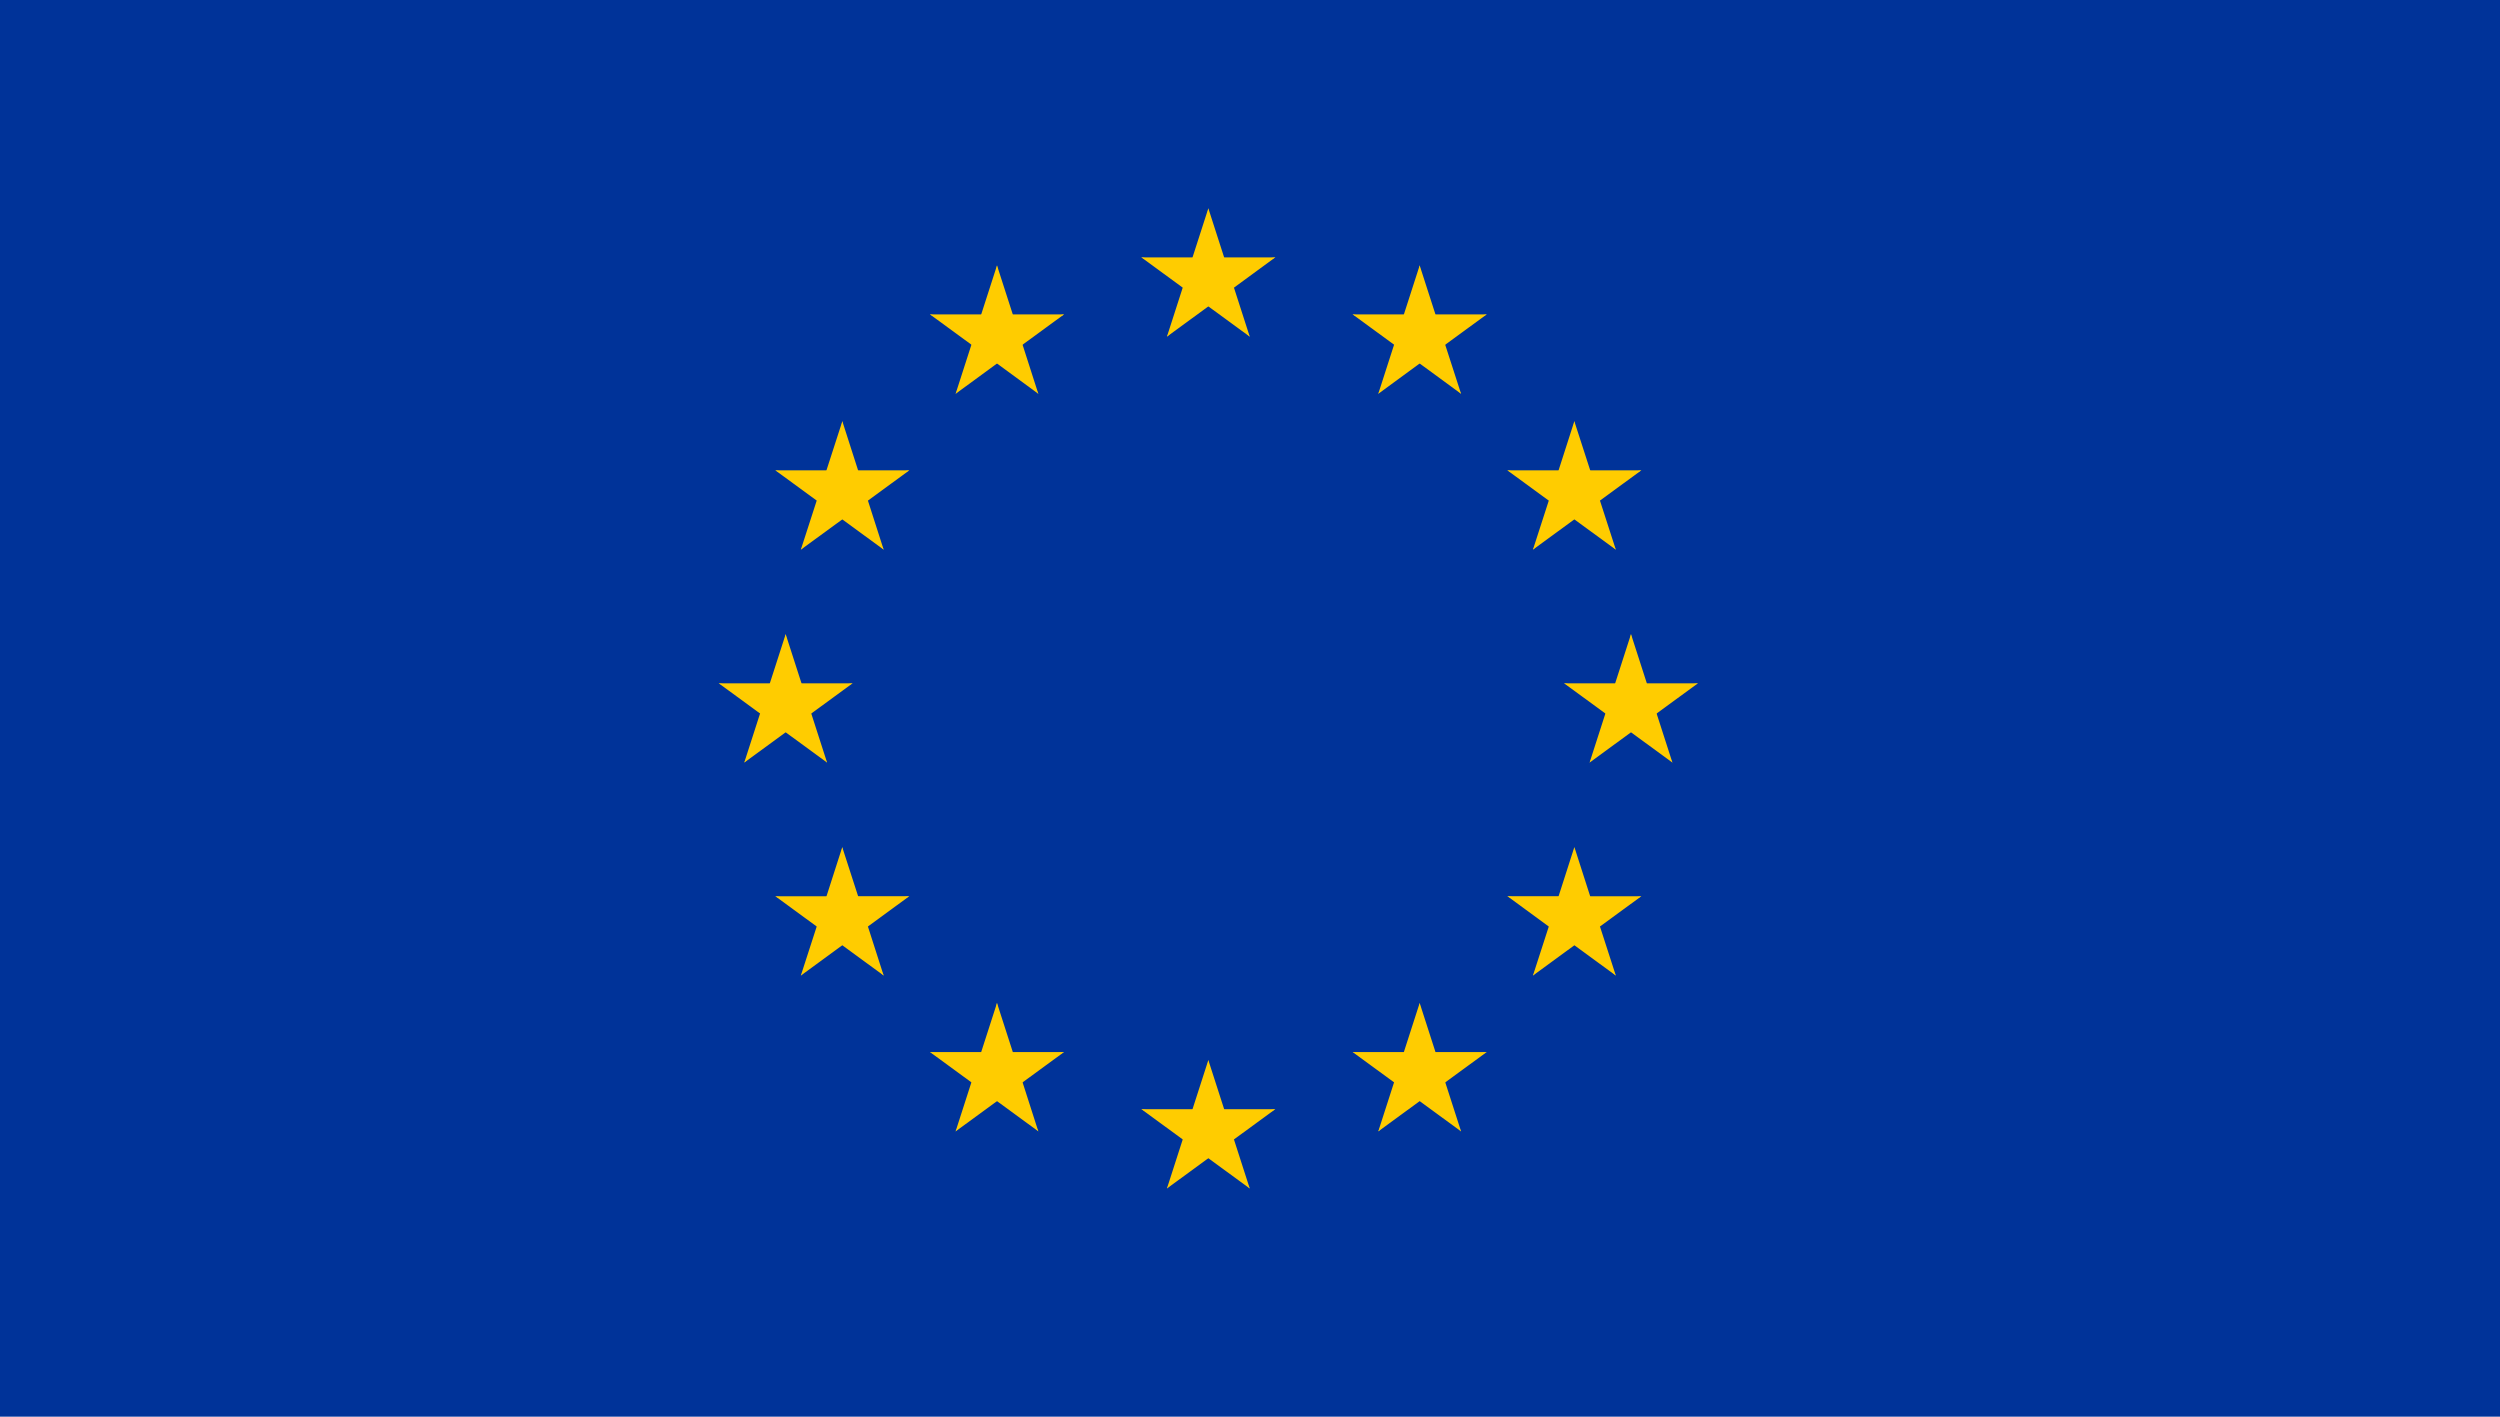 <svg width="30" height="17" fill="none" xmlns="http://www.w3.org/2000/svg"><g clip-path="url(#clip0_664_330)"><path d="M30 0H0v17h30V0z" fill="#039"/><path d="M14.5 2.5l-.261.81.402.132L14.5 2.5z" fill="#FC0"/><path d="M14.5 2.5l.261.81-.402.132.141-.942z" fill="#FC0"/><path d="M15.304 3.089h-.845v.425l.845-.425z" fill="#FC0"/><path d="M15.304 3.088l-.684.501-.248-.344.932-.157z" fill="#FC0"/><path d="M14.997 4.04l-.261-.81-.402.132.663.679z" fill="#FC0"/><path d="M14.997 4.04l-.684-.5.248-.344.436.845z" fill="#FC0"/><path d="M13.696 3.089h.845v.425l-.845-.425z" fill="#FC0"/><path d="M13.696 3.088l.684.501.248-.344-.932-.157z" fill="#FC0"/><path d="M14.003 4.04l.261-.81.402.132-.663.679z" fill="#FC0"/><path d="M14.003 4.04l.684-.5-.248-.344-.436.845zm.497 8.681l-.261.81.402.132-.141-.942z" fill="#FC0"/><path d="M14.5 12.721l.261.81-.402.132.141-.942z" fill="#FC0"/><path d="M15.304 13.31h-.845v.425l.845-.425z" fill="#FC0"/><path d="M15.304 13.31l-.684.5-.248-.344.932-.156z" fill="#FC0"/><path d="M14.997 14.262l-.261-.81-.402.132.663.678z" fill="#FC0"/><path d="M14.997 14.262l-.684-.5.248-.345.436.845z" fill="#FC0"/><path d="M13.696 13.31h.845v.425l-.845-.425z" fill="#FC0"/><path d="M13.696 13.31l.684.5.248-.344-.932-.156z" fill="#FC0"/><path d="M14.003 14.262l.261-.81.402.132-.663.678z" fill="#FC0"/><path d="M14.003 14.262l.684-.5-.248-.345-.436.845zM9.428 7.61l-.261.81.402.132-.14-.941z" fill="#FC0"/><path d="M9.428 7.61l.261.81-.402.132.141-.941z" fill="#FC0"/><path d="M10.232 8.2h-.845v.425l.845-.426z" fill="#FC0"/><path d="M10.232 8.199l-.684.5-.248-.344.932-.156z" fill="#FC0"/><path d="M9.925 9.151l-.261-.81-.402.132.663.678z" fill="#FC0"/><path d="M9.925 9.151l-.684-.5.249-.345.435.845z" fill="#FC0"/><path d="M8.624 8.2h.845v.425l-.845-.426z" fill="#FC0"/><path d="M8.624 8.199l.684.5.248-.344-.932-.156z" fill="#FC0"/><path d="M8.931 9.151l.261-.81.402.132-.663.678z" fill="#FC0"/><path d="M8.931 9.151l.684-.5-.248-.345-.436.845zm2.536-4.425l.684-.501-.248-.345-.436.846z" fill="#FC0"/><path d="M11.467 4.726l.261-.81.402.131-.663.679z" fill="#FC0"/><path d="M11.16 3.773l.684.5.248-.344-.932-.156z" fill="#FC0"/><path d="M11.16 3.773h.845V4.2l-.845-.426z" fill="#FC0"/><path d="M11.964 3.185l-.261.81.402.131-.141-.941z" fill="#FC0"/><path d="M11.964 3.185l.261.81-.402.131.141-.941z" fill="#FC0"/><path d="M12.46 4.726l-.683-.501.248-.345.436.846z" fill="#FC0"/><path d="M12.46 4.726l-.26-.81-.402.131.663.679z" fill="#FC0"/><path d="M12.768 3.773l-.684.5-.248-.344.932-.156z" fill="#FC0"/><path d="M12.768 3.773h-.845V4.2l.845-.426zm-2.164 2.823l-.26-.81-.403.132.663.678z" fill="#FC0"/><path d="M10.604 6.596l-.683-.5.248-.345.435.845z" fill="#FC0"/><path d="M9.61 6.596l.685-.5-.249-.345-.435.845z" fill="#FC0"/><path d="M9.61 6.596l.262-.81.402.132-.663.678z" fill="#FC0"/><path d="M9.304 5.644l.684.5.248-.344-.932-.156z" fill="#FC0"/><path d="M9.304 5.644h.845v.426l-.845-.426z" fill="#FC0"/><path d="M10.912 5.644l-.684.5-.249-.344.933-.156z" fill="#FC0"/><path d="M10.912 5.644h-.846v.426l.845-.426z" fill="#FC0"/><path d="M10.108 5.055l.26.81-.401.132.14-.942z" fill="#FC0"/><path d="M10.108 5.055l-.262.81.402.132-.14-.942zm.803 5.699h-.845v.426l.845-.426z" fill="#FC0"/><path d="M10.912 10.754l-.684.501-.249-.344.933-.157z" fill="#FC0"/><path d="M10.604 11.707l-.26-.81-.403.131.663.679z" fill="#FC0"/><path d="M10.605 11.707l-.684-.5.248-.346.436.846z" fill="#FC0"/><path d="M9.61 11.707l.685-.501-.249-.345-.435.846z" fill="#FC0"/><path d="M9.61 11.707l.262-.81.402.131-.663.679z" fill="#FC0"/><path d="M10.107 10.166l.262.81-.402.131.14-.941z" fill="#FC0"/><path d="M10.107 10.166l-.26.81.402.131-.142-.941z" fill="#FC0"/><path d="M9.304 10.755h.845v.425l-.845-.425z" fill="#FC0"/><path d="M9.304 10.755l.684.5.248-.345-.932-.155zm3.464 1.87h-.845v.426l.845-.426z" fill="#FC0"/><path d="M12.768 12.625l-.684.5-.248-.344.932-.156z" fill="#FC0"/><path d="M12.46 13.577l-.26-.81-.402.132.663.678z" fill="#FC0"/><path d="M12.461 13.577l-.684-.5.248-.345.436.845z" fill="#FC0"/><path d="M11.467 13.577l.684-.5-.248-.345-.436.845z" fill="#FC0"/><path d="M11.467 13.577l.261-.81.402.132-.663.678z" fill="#FC0"/><path d="M11.964 12.036l.261.81-.402.132.14-.942z" fill="#FC0"/><path d="M11.964 12.036l-.261.81.402.132-.141-.942z" fill="#FC0"/><path d="M11.16 12.625h.845v.425l-.845-.425z" fill="#FC0"/><path d="M11.16 12.625l.684.5.248-.344-.932-.156zm8.412-5.015l.261.81-.402.132.14-.941z" fill="#FC0"/><path d="M19.572 7.61l-.261.81.402.132-.141-.941z" fill="#FC0"/><path d="M18.768 8.2h.845v.425l-.845-.426z" fill="#FC0"/><path d="M18.768 8.199l.684.5.248-.344-.932-.156z" fill="#FC0"/><path d="M19.075 9.151l.261-.81.402.132-.663.678z" fill="#FC0"/><path d="M19.075 9.151l.684-.5-.249-.345-.435.845z" fill="#FC0"/><path d="M20.376 8.2h-.846v.425l.846-.426z" fill="#FC0"/><path d="M20.376 8.199l-.684.5-.249-.344.933-.156z" fill="#FC0"/><path d="M20.069 9.151l-.261-.81-.402.132.663.678z" fill="#FC0"/><path d="M20.069 9.151l-.684-.5.248-.345.436.845zm-2.536-4.425l-.684-.501.248-.345.436.846z" fill="#FC0"/><path d="M17.533 4.726l-.262-.81-.401.131.663.679z" fill="#FC0"/><path d="M17.84 3.773l-.684.5-.248-.344.932-.156z" fill="#FC0"/><path d="M17.84 3.773h-.846V4.2l.846-.426z" fill="#FC0"/><path d="M17.036 3.185l.261.81-.402.131.14-.941z" fill="#FC0"/><path d="M17.036 3.185l-.261.81.402.131-.141-.941z" fill="#FC0"/><path d="M16.539 4.726l.684-.501-.248-.345-.436.846z" fill="#FC0"/><path d="M16.539 4.726l.261-.81.402.131-.663.679z" fill="#FC0"/><path d="M16.232 3.773l.684.5.248-.344-.932-.156z" fill="#FC0"/><path d="M16.232 3.773h.845V4.2l-.845-.426zm2.163 2.823l.262-.81.402.132-.664.678z" fill="#FC0"/><path d="M18.395 6.596l.684-.5-.248-.345-.436.845z" fill="#FC0"/><path d="M19.39 6.596l-.685-.5.249-.345.435.845z" fill="#FC0"/><path d="M19.39 6.596l-.262-.81-.402.132.663.678z" fill="#FC0"/><path d="M19.696 5.644l-.684.5-.248-.344.932-.156z" fill="#FC0"/><path d="M19.696 5.644h-.845v.426l.845-.426z" fill="#FC0"/><path d="M18.088 5.644l.684.5.249-.344-.933-.156z" fill="#FC0"/><path d="M18.088 5.644h.846v.426l-.846-.426z" fill="#FC0"/><path d="M18.892 5.055l-.26.81.401.132-.14-.942z" fill="#FC0"/><path d="M18.892 5.055l.262.81-.402.132.14-.942zm-.804 5.699h.846v.426l-.846-.426z" fill="#FC0"/><path d="M18.088 10.754l.684.501.249-.344-.933-.157z" fill="#FC0"/><path d="M18.395 11.707l.262-.81.402.131-.664.679z" fill="#FC0"/><path d="M18.395 11.707l.684-.5-.248-.346-.436.846z" fill="#FC0"/><path d="M19.39 11.707l-.685-.501.249-.345.435.846z" fill="#FC0"/><path d="M19.39 11.707l-.262-.81-.402.131.663.679z" fill="#FC0"/><path d="M18.892 10.166l-.26.81.4.131-.14-.941z" fill="#FC0"/><path d="M18.893 10.166l.26.81-.402.131.142-.941z" fill="#FC0"/><path d="M19.696 10.755h-.845v.425l.845-.425z" fill="#FC0"/><path d="M19.696 10.755l-.684.5-.248-.345.932-.155zm-3.464 1.87h.845v.426l-.845-.426z" fill="#FC0"/><path d="M16.232 12.625l.684.5.248-.344-.932-.156z" fill="#FC0"/><path d="M16.539 13.577l.261-.81.402.132-.663.678z" fill="#FC0"/><path d="M16.539 13.577l.684-.5-.248-.345-.436.845z" fill="#FC0"/><path d="M17.533 13.577l-.684-.5.248-.345.436.845z" fill="#FC0"/><path d="M17.533 13.577l-.261-.81-.402.132.663.678z" fill="#FC0"/><path d="M17.036 12.036l-.261.81.402.132-.141-.942z" fill="#FC0"/><path d="M17.036 12.036l.261.81-.402.132.141-.942z" fill="#FC0"/><path d="M17.84 12.625h-.845v.425l.845-.425z" fill="#FC0"/><path d="M17.84 12.625l-.684.5-.248-.344.932-.156z" fill="#FC0"/></g><defs><clipPath id="clip0_664_330"><path fill="#fff" d="M0 0h30v17H0z"/></clipPath></defs></svg>